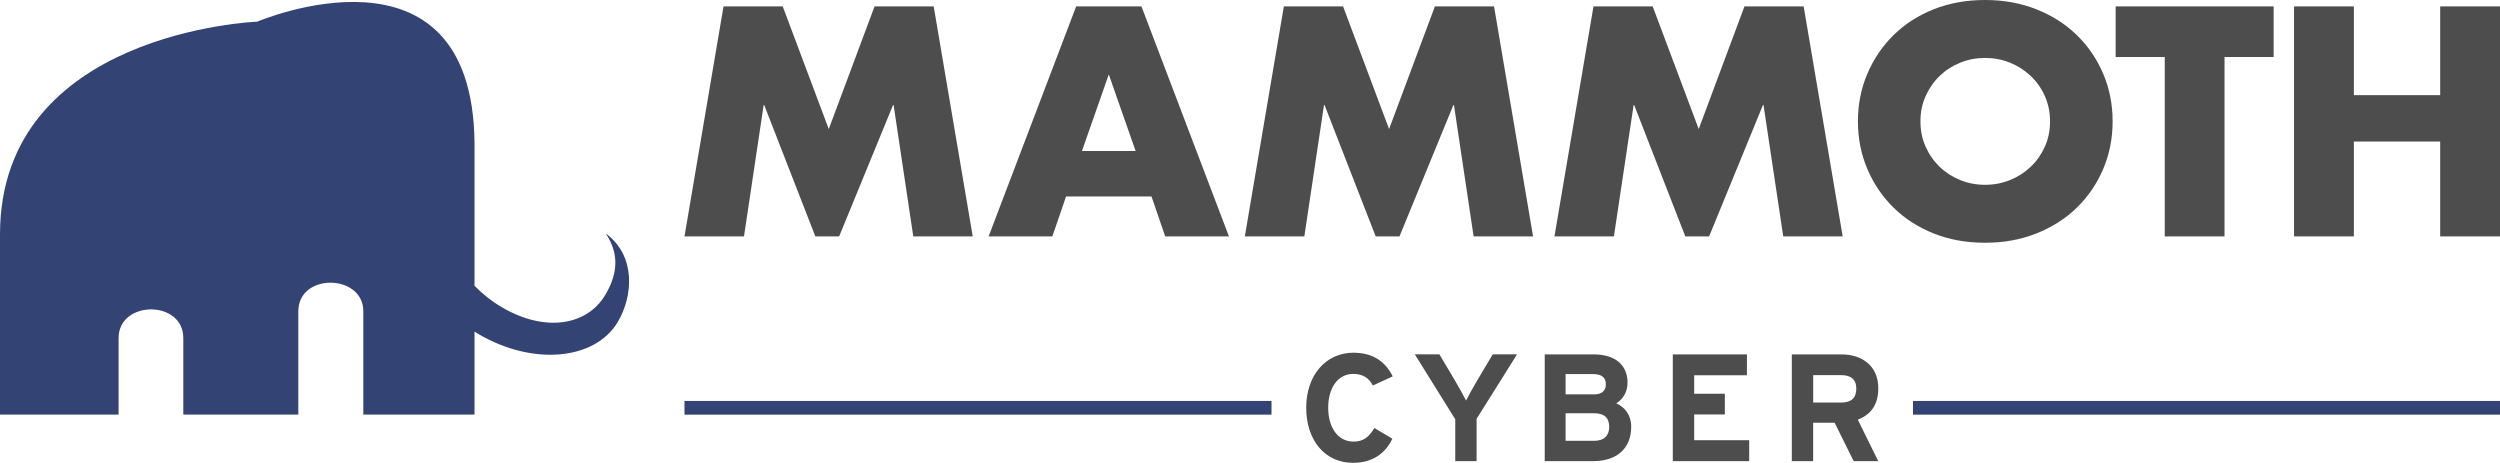 <?xml version="1.0" encoding="UTF-8"?><svg id="Logo" xmlns="http://www.w3.org/2000/svg" viewBox="0 0 495.77 91.78"><defs><style>.cls-1{fill:#4d4d4d;}.cls-2,.cls-3{fill:#334373;}.cls-3{fill-rule:evenodd;}</style></defs><path class="cls-3" d="M120.14,46.32c2.95,4.41,2.09,8.46-.12,12.18-3.57,6.02-11.9,7.53-20.62,2.36-2.04-1.21-3.8-2.65-5.3-4.19V28.27c-.47-42.19-43.1-23.97-43.1-23.97C51,4.3,0,6.23,0,46.51v35.71H23.52v-15.19c0-7.52,12.83-7.61,12.83,0v15.19s22.81,0,22.81,0v-20.49c0-7.67,12.89-7.45,12.89,0v20.49s22.05,0,22.05,0v-16.47c.22,.13,.42,.28,.64,.41,10.78,6.4,23.22,5.35,27.78-2.33,3-5.05,3.68-13.06-2.38-17.52Z"/><polygon class="cls-1" points="466.79 1.27 454.93 1.27 454.93 46.88 466.79 46.88 466.79 28.07 483.91 28.07 483.91 46.88 495.77 46.88 495.77 1.27 483.91 1.27 483.91 18.87 466.79 18.87 466.79 1.27"/><polygon class="cls-1" points="450.88 11.31 450.88 1.27 419.55 1.27 419.55 11.31 429.29 11.31 429.29 46.88 441.14 46.88 441.14 11.31 450.88 11.31"/><path class="cls-1" d="M370.32,33.54c1.25,2.92,2.98,5.47,5.2,7.65,2.22,2.18,4.87,3.88,7.95,5.11s6.48,1.84,10.19,1.84,7.06-.61,10.16-1.84c3.11-1.23,5.78-2.93,8.02-5.11,2.24-2.18,3.98-4.73,5.23-7.65,1.25-2.92,1.88-6.08,1.88-9.47s-.63-6.54-1.88-9.47c-1.25-2.92-2.99-5.47-5.23-7.65-2.24-2.18-4.91-3.88-8.02-5.11-3.11-1.23-6.49-1.84-10.16-1.84s-7.11,.61-10.19,1.84c-3.09,1.23-5.74,2.93-7.95,5.11-2.22,2.18-3.95,4.73-5.2,7.65-1.25,2.92-1.88,6.08-1.88,9.47s.63,6.54,1.88,9.47m11.55-14.49c.69-1.53,1.61-2.86,2.78-3.99,1.17-1.13,2.53-2.01,4.08-2.63,1.55-.63,3.2-.94,4.93-.94s3.38,.31,4.93,.94c1.55,.63,2.92,1.5,4.11,2.63,1.19,1.13,2.13,2.46,2.81,3.99,.68,1.53,1.03,3.21,1.03,5.02s-.34,3.49-1.03,5.02c-.69,1.53-1.62,2.86-2.81,3.99-1.19,1.13-2.56,2.01-4.11,2.63-1.55,.63-3.2,.94-4.93,.94s-3.38-.31-4.93-.94c-1.55-.63-2.91-1.5-4.08-2.63-1.17-1.13-2.1-2.46-2.78-3.99-.69-1.53-1.03-3.21-1.03-5.02s.34-3.49,1.03-5.02"/><polygon class="cls-1" points="320.05 46.88 323.99 20.63 334.21 46.88 338.93 46.88 349.69 20.63 353.63 46.88 365.42 46.88 357.68 1.27 345.94 1.27 336.87 25.59 327.74 1.27 316 1.27 308.26 46.88 320.05 46.88"/><polygon class="cls-1" points="258.66 46.88 262.59 20.63 272.81 46.88 277.53 46.88 288.3 20.63 292.23 46.88 304.02 46.88 296.28 1.27 284.55 1.27 275.47 25.59 266.34 1.27 254.6 1.27 246.86 46.88 258.66 46.88"/><path class="cls-1" d="M231.07,46.88h12.64L226.36,1.27h-12.95l-17.36,45.61h12.64l2.72-7.92h16.94l2.72,7.92Zm-16.51-16.94l5.32-15.18,5.32,15.18h-10.65Z"/><polygon class="cls-1" points="147.54 46.88 151.47 20.63 161.69 46.88 166.41 46.88 177.18 20.63 181.11 46.88 192.9 46.88 185.16 1.27 173.43 1.27 164.35 25.59 155.22 1.27 143.48 1.27 135.74 46.88 147.54 46.88"/><g><rect class="cls-2" x="135.74" y="79.51" width="116.41" height="2.72"/><rect class="cls-2" x="379.36" y="79.51" width="116.41" height="2.72"/></g><path class="cls-1" d="M368.43,83.22c2.69-1.06,4.05-3.05,4.05-6.23,0-4.51-3.3-6.71-7.29-6.71h-9.86v21.17h4.23v-7.62h4.26l3.78,7.62h4.87l-4.05-8.23Zm-3.33-3.39h-5.53v-5.44h5.53c1.88,0,3.02,.79,3.02,2.69s-1.06,2.75-3.02,2.75m-18.21,7.47h-10.92v-5.11h6.08v-4.11h-6.08v-3.66h10.46v-4.14h-14.7v21.17h15.15v-4.14Zm-30.79,.12h-5.63v-5.47h5.63c2.06,0,3.02,.91,3.02,2.72,0,1.66-.97,2.75-3.02,2.75m-.03-9.22h-5.6v-4.02h5.38c1.84,0,2.6,.7,2.6,2.03,0,1.18-.64,2-2.39,2m4.45,1.78c1.39-.85,2.24-2.3,2.24-4.11,0-3.63-2.6-5.6-6.71-5.6h-9.71v21.17h9.62c4.54,0,7.53-2.39,7.53-6.84,0-2.33-1.27-3.87-2.96-4.63m-24.5-9.71l-2.99,5.02c-.79,1.33-1.91,3.36-2.3,4.14-.39-.79-1.54-2.87-2.3-4.14l-2.99-5.02h-4.87l8.02,12.88v8.29h4.23v-8.38l8.02-12.79h-4.81Zm-27.58-.33c-5.53,0-9.41,4.48-9.41,10.92s3.72,10.92,9.26,10.92c3.84,0,6.38-1.78,7.83-4.78l-3.57-2.12c-1.12,1.88-2.24,2.69-4.14,2.69-3.18,0-5.02-2.9-5.02-6.71s1.81-6.71,4.99-6.71c1.91,0,3.12,.85,3.87,2.3l3.93-1.81c-1.33-2.75-3.75-4.69-7.74-4.69"/></svg>